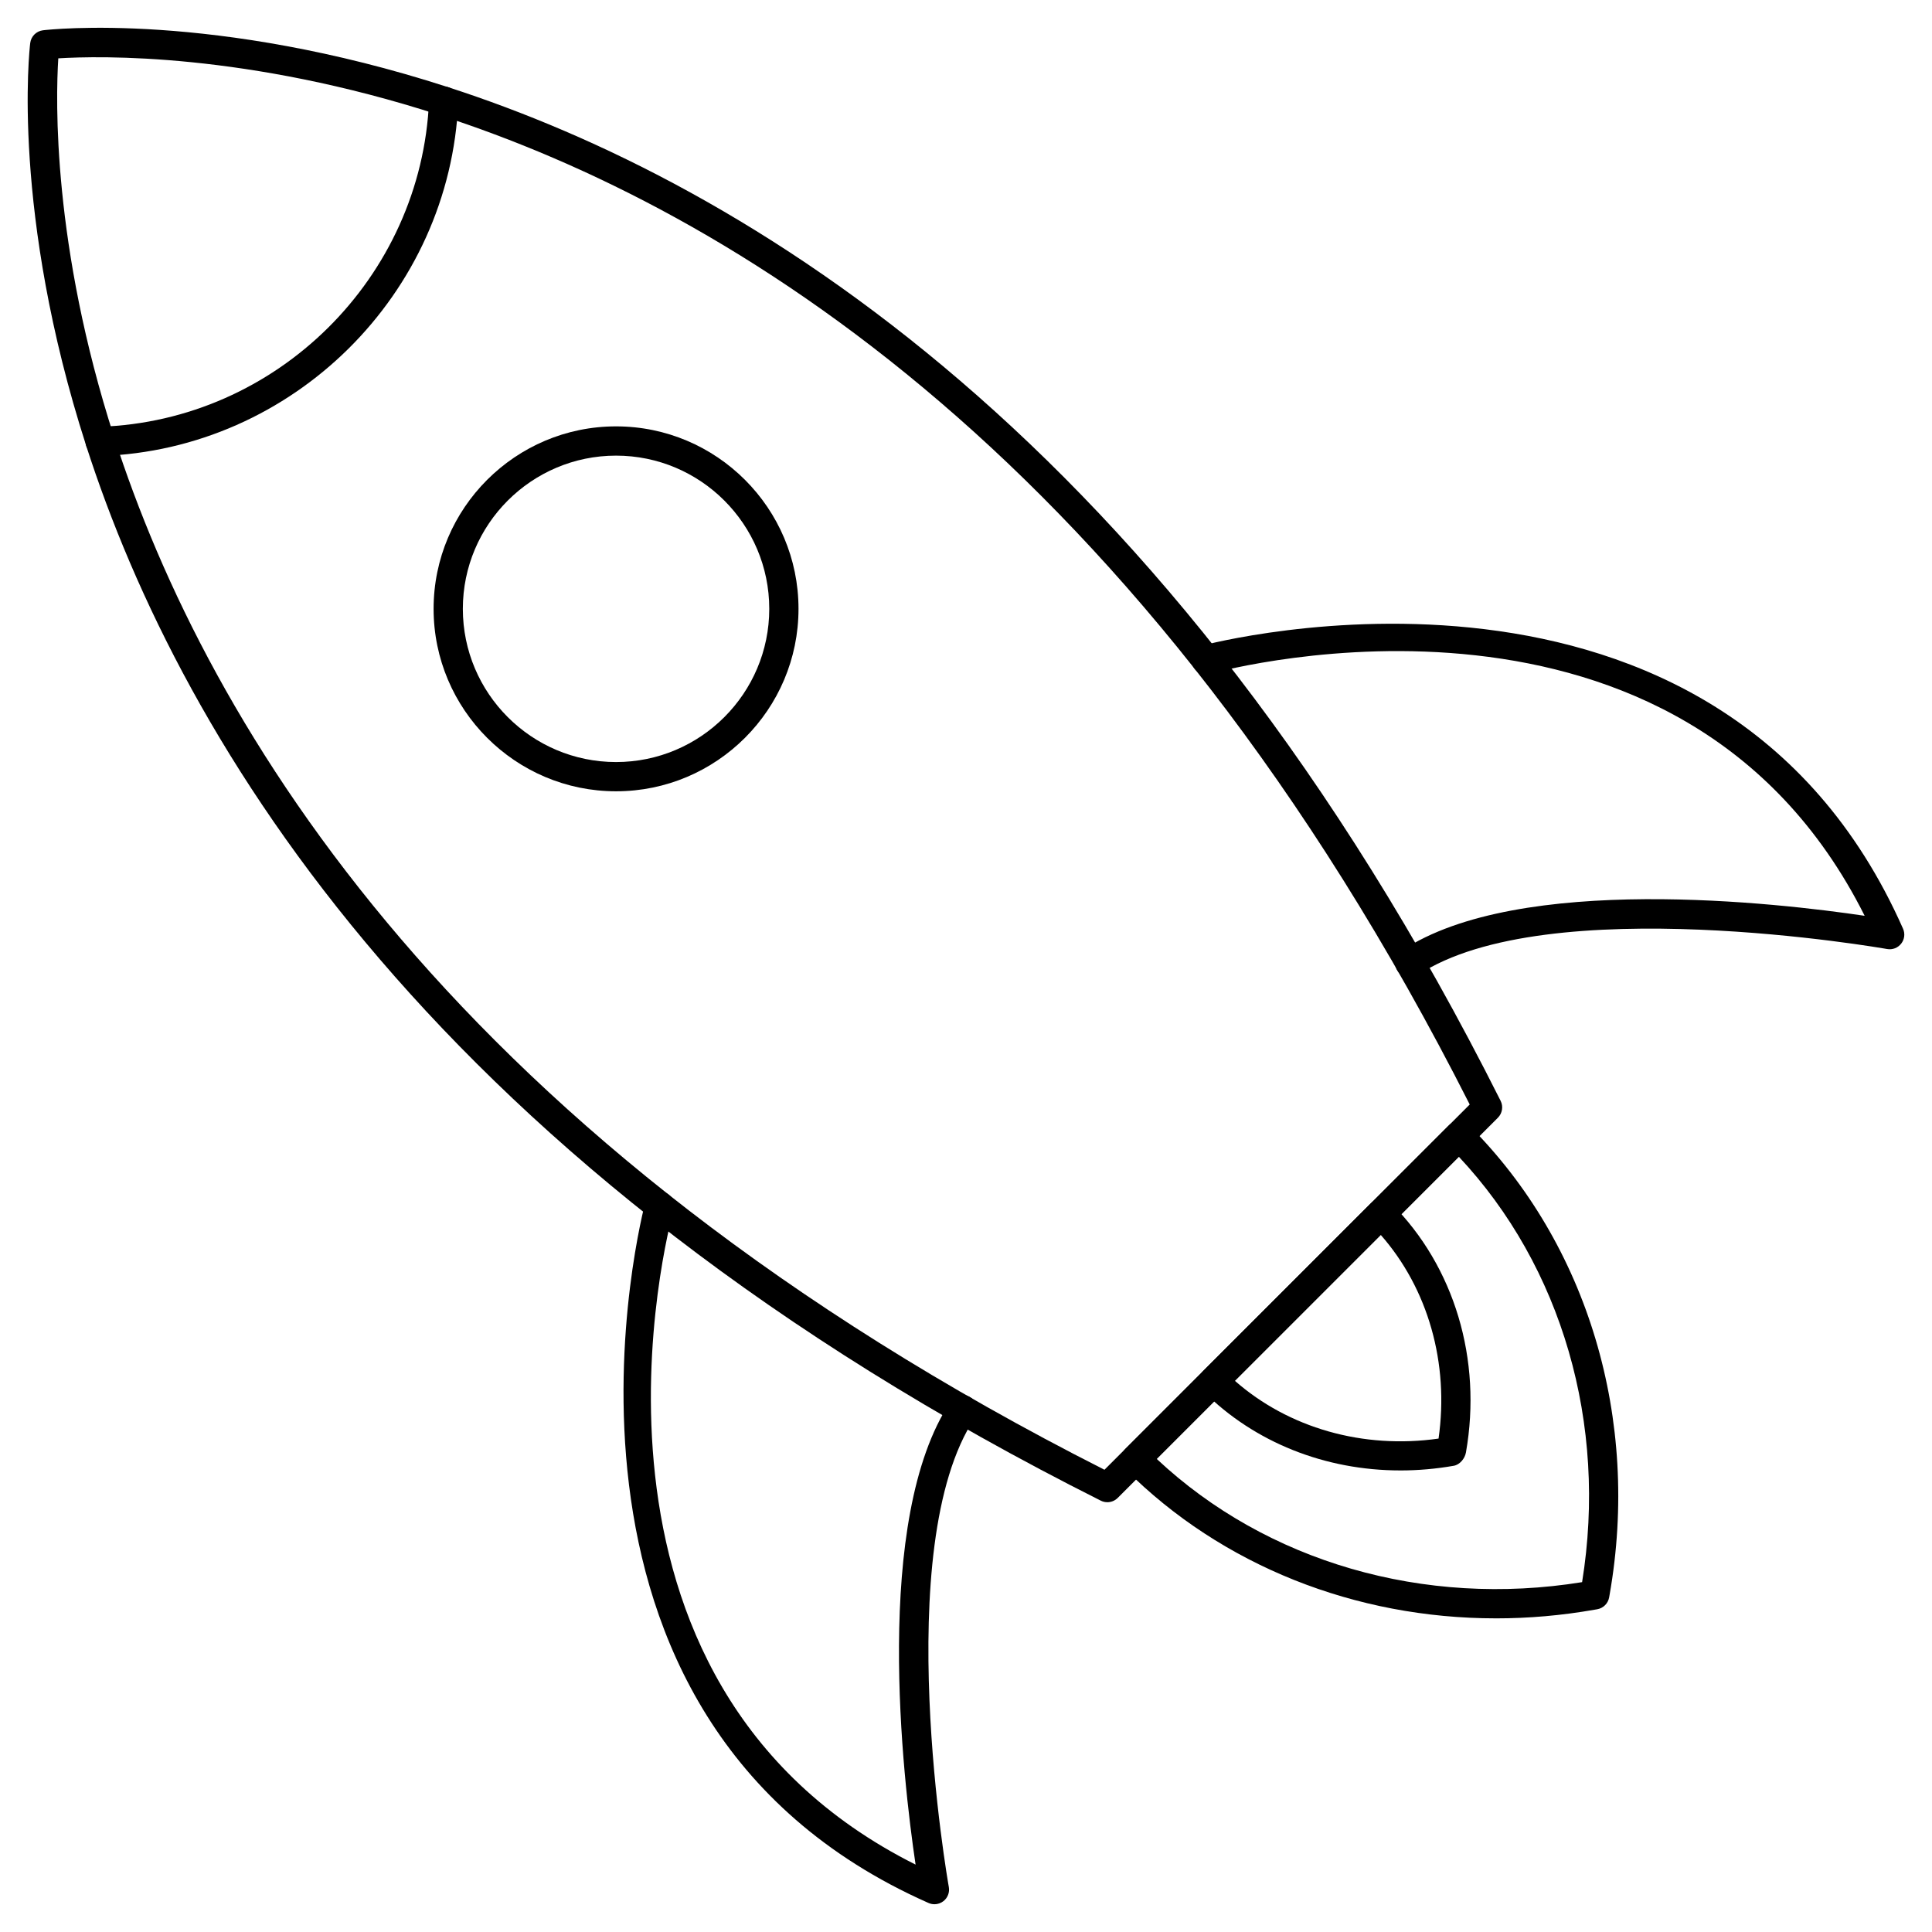 <?xml version="1.0" encoding="UTF-8"?>
<!-- Uploaded to: SVG Repo, www.svgrepo.com, Generator: SVG Repo Mixer Tools -->
<svg fill="#000000" width="800px" height="800px" version="1.1" viewBox="144 144 512 512" xmlns="http://www.w3.org/2000/svg">
 <g>
  <path d="m437.45 542.1c-0.59 0-1.184-0.133-1.738-0.414-176.29-88.496-243.51-200.85-268.86-279.52-19.91-61.832-15.062-104.95-14.844-106.75 0.211-1.777 1.617-3.176 3.391-3.391 1.809-0.215 45.203-5.059 107.38 15.086 78.465 25.406 190.55 92.629 278.9 268.62 0.75 1.492 0.457 3.297-0.723 4.481l-100.76 100.76c-0.746 0.742-1.738 1.133-2.742 1.133zm-278-382.63c-0.695 10.941-1.586 49.496 14.785 100.32 24.766 76.887 90.43 186.62 262.46 273.71l96.797-96.797c-86.945-171.73-196.41-237.39-273.1-262.23-51.145-16.566-89.965-15.691-100.94-15.012z"/>
  <path d="m170.54 264.85c-2.082 0-3.801-1.652-3.867-3.746-0.074-2.141 1.605-3.934 3.742-4.004 46.953-1.551 85.293-39.535 87.293-86.473 0.09-2.137 1.93-3.762 4.039-3.707 2.137 0.09 3.797 1.898 3.707 4.035-2.172 50.969-43.801 92.211-94.781 93.895h-0.133z"/>
  <path d="m307.26 353.7c-26.664 0-48.352-21.691-48.352-48.355 0-26.66 21.691-48.352 48.352-48.352 26.664 0 48.352 21.691 48.352 48.352 0 26.664-21.688 48.355-48.352 48.355zm0-88.953c-22.387 0-40.602 18.215-40.602 40.602 0 22.387 18.215 40.602 40.602 40.602s40.602-18.215 40.602-40.602c0-22.391-18.215-40.602-40.602-40.602z"/>
  <path d="m517.61 403.04c-1.258 0-2.488-0.609-3.231-1.73-1.184-1.781-0.699-4.191 1.086-5.371 31.129-20.676 99.957-12.621 122.69-9.242-48.707-97.141-168.34-65.559-173.52-64.133-2.062 0.566-4.195-0.645-4.766-2.707-0.566-2.062 0.645-4.195 2.707-4.766 1.359-0.371 136.54-36.219 185.75 75.027 0.582 1.312 0.391 2.836-0.496 3.961-0.883 1.125-2.293 1.676-3.731 1.422-0.891-0.16-90.145-15.812-124.35 6.894-0.664 0.434-1.41 0.645-2.144 0.645z"/>
  <path d="m391.63 648.64c-0.531 0-1.066-0.109-1.566-0.332-111.25-49.227-75.406-184.39-75.031-185.75 0.566-2.062 2.707-3.269 4.766-2.703 2.062 0.566 3.273 2.703 2.707 4.766-1.422 5.176-33.008 124.81 64.133 173.52-3.375-22.727-11.426-91.555 9.246-122.69 1.184-1.785 3.59-2.269 5.371-1.086 1.785 1.184 2.269 3.59 1.086 5.371-22.723 34.223-7.059 123.45-6.894 124.35 0.254 1.41-0.297 2.848-1.418 3.731-0.699 0.547-1.547 0.828-2.398 0.828z"/>
  <path d="m540.43 572.88c-37.238 0-72.645-13.965-98.164-39.48-0.727-0.727-1.137-1.711-1.137-2.738s0.41-2.012 1.137-2.738l85.637-85.637c0.727-0.727 1.711-1.137 2.738-1.137 1.031 0 2.012 0.41 2.738 1.137 31.441 31.441 45.344 77.914 37.188 124.31l-0.125 0.711c-0.281 1.609-1.535 2.875-3.148 3.156l-0.723 0.125c-8.742 1.539-17.492 2.293-26.141 2.293zm-89.898-42.262c29.129 27.32 70.844 39.441 112.74 32.668 6.773-41.902-5.348-83.613-32.668-112.74z"/>
  <path d="m515.11 533.68c-19.902 0-38.652-7.414-52.18-20.945-0.727-0.727-1.137-1.711-1.137-2.738s0.41-2.012 1.137-2.738l44.316-44.316c1.516-1.516 3.965-1.516 5.481 0 16.703 16.703 24.09 41.363 19.762 65.977-0.285 1.609-1.617 3.246-3.227 3.523-4.742 0.832-9.48 1.238-14.152 1.238zm-43.871-23.77c14.254 12.543 34.016 18.176 53.992 15.328 2.852-19.977-2.785-39.738-15.328-53.988z"/>
 </g>
</svg>